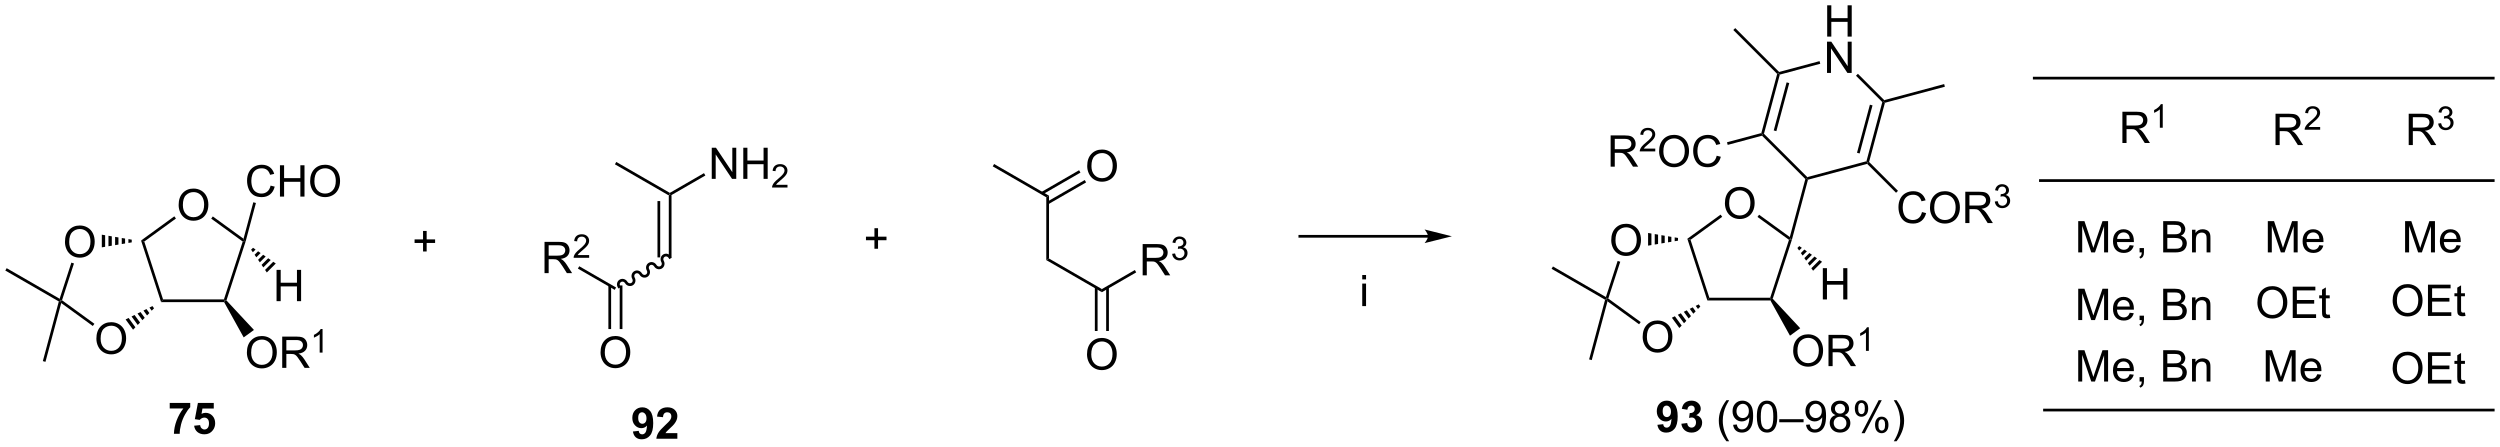 <?xml version="1.0" encoding="UTF-8"?>
<!DOCTYPE svg PUBLIC '-//W3C//DTD SVG 1.0//EN'
          'http://www.w3.org/TR/2001/REC-SVG-20010904/DTD/svg10.dtd'>
<svg stroke-dasharray="none" shape-rendering="auto" xmlns="http://www.w3.org/2000/svg" font-family="'Dialog'" text-rendering="auto" width="1024" fill-opacity="1" color-interpolation="auto" color-rendering="auto" preserveAspectRatio="xMidYMid meet" font-size="12px" viewBox="0 0 1024 183" fill="black" xmlns:xlink="http://www.w3.org/1999/xlink" stroke="black" image-rendering="auto" stroke-miterlimit="10" stroke-linecap="square" stroke-linejoin="miter" font-style="normal" stroke-width="1" height="183" stroke-dashoffset="0" font-weight="normal" stroke-opacity="1"
><!--Generated by the Batik Graphics2D SVG Generator--><defs id="genericDefs"
  /><g
  ><defs id="defs1"
    ><clipPath clipPathUnits="userSpaceOnUse" id="clipPath1"
      ><path d="M0.646 1.596 L471.266 1.596 L471.266 85.665 L0.646 85.665 L0.646 1.596 Z"
      /></clipPath
      ><clipPath clipPathUnits="userSpaceOnUse" id="clipPath2"
      ><path d="M-0.687 -0.049 L-0.687 81.683 L456.847 81.683 L456.847 -0.049 Z"
      /></clipPath
    ></defs
    ><g transform="scale(2.176,2.176) translate(-0.646,-1.596) matrix(1.029,0,0,1.029,1.353,1.646)"
    ><path d="M122.154 47.038 L121.654 47.038 L121.654 35.683 L121.904 35.538 L122.154 35.683 ZM120.085 47.038 L120.085 36.733 L119.585 36.733 L119.585 47.038 Z" stroke="none" clip-path="url(#clipPath2)"
    /></g
    ><g transform="matrix(2.238,0,0,2.238,1.538,0.109)"
    ><path d="M121.904 35.25 L121.904 35.538 L121.654 35.683 L111.855 30.025 L112.105 29.592 Z" stroke="none" clip-path="url(#clipPath2)"
    /></g
    ><g transform="matrix(2.238,0,0,2.238,1.538,0.109)"
    ><path d="M129.578 32.683 L129.578 26.992 L130.351 26.992 L133.341 31.459 L133.341 26.992 L134.063 26.992 L134.063 32.683 L133.289 32.683 L130.3 28.211 L130.3 32.683 L129.578 32.683 ZM135.35 32.683 L135.35 26.992 L136.103 26.992 L136.103 29.329 L139.061 29.329 L139.061 26.992 L139.814 26.992 L139.814 32.683 L139.061 32.683 L139.061 30 L136.103 30 L136.103 32.683 L135.35 32.683 Z" stroke="none" clip-path="url(#clipPath2)"
    /></g
    ><g transform="matrix(2.238,0,0,2.238,1.538,0.109)"
    ><path d="M143.439 33.769 L143.439 34.273 L140.617 34.273 Q140.611 34.083 140.679 33.908 Q140.786 33.621 141.023 33.342 Q141.262 33.062 141.71 32.695 Q142.405 32.125 142.649 31.791 Q142.894 31.457 142.894 31.16 Q142.894 30.849 142.671 30.636 Q142.449 30.421 142.09 30.421 Q141.712 30.421 141.485 30.648 Q141.258 30.875 141.256 31.276 L140.716 31.222 Q140.772 30.619 141.133 30.304 Q141.494 29.988 142.102 29.988 Q142.717 29.988 143.074 30.329 Q143.433 30.669 143.433 31.172 Q143.433 31.428 143.329 31.676 Q143.224 31.923 142.979 32.197 Q142.737 32.47 142.172 32.948 Q141.7 33.344 141.566 33.485 Q141.432 33.627 141.345 33.769 L143.439 33.769 Z" stroke="none" clip-path="url(#clipPath2)"
    /></g
    ><g transform="matrix(2.238,0,0,2.238,1.538,0.109)"
    ><path d="M122.154 35.683 L121.904 35.538 L121.904 35.25 L128.157 31.64 L128.407 32.073 Z" stroke="none" clip-path="url(#clipPath2)"
    /></g
    ><g transform="matrix(2.238,0,0,2.238,1.538,0.109)"
    ><path d="M190.804 36.057 L191.304 35.769 L191.304 47.269 L190.804 47.557 Z" stroke="none" clip-path="url(#clipPath2)"
    /></g
    ><g transform="matrix(2.238,0,0,2.238,1.538,0.109)"
    ><path d="M191.304 35.769 L190.804 36.057 L181.004 30.399 L181.254 29.966 Z" stroke="none" clip-path="url(#clipPath2)"
    /></g
    ><g transform="matrix(2.238,0,0,2.238,1.538,0.109)"
    ><path d="M190.804 47.557 L191.304 47.269 L200.978 52.854 L200.978 53.432 Z" stroke="none" clip-path="url(#clipPath2)"
    /></g
    ><g transform="matrix(2.238,0,0,2.238,1.538,0.109)"
    ><path d="M159.352 45.478 L159.352 43.918 L157.802 43.918 L157.802 43.266 L159.352 43.266 L159.352 41.718 L160.012 41.718 L160.012 43.266 L161.559 43.266 L161.559 43.918 L160.012 43.918 L160.012 45.478 L159.352 45.478 Z" stroke="none" clip-path="url(#clipPath2)"
    /></g
    ><g transform="matrix(2.238,0,0,2.238,1.538,0.109)"
    ><path d="M76.739 45.978 L76.739 44.418 L75.189 44.418 L75.189 43.766 L76.739 43.766 L76.739 42.218 L77.399 42.218 L77.399 43.766 L78.946 43.766 L78.946 44.418 L77.399 44.418 L77.399 45.978 L76.739 45.978 Z" stroke="none" clip-path="url(#clipPath2)"
    /></g
    ><g transform="matrix(2.238,0,0,2.238,1.538,0.109)"
    ><path d="M260.66 42.947 L237.21 42.947 L236.96 42.947 L236.96 43.447 L237.21 43.447 L260.66 43.447 L260.91 43.447 L260.91 42.947 L260.66 42.947 ZM265.035 43.197 L260.035 41.947 C260.035 41.947 260.66 42.65 260.66 43.197 C260.66 43.744 260.035 44.447 260.035 44.447 Z" stroke="none" clip-path="url(#clipPath2)"
    /></g
    ><g transform="matrix(2.238,0,0,2.238,1.538,0.109)"
    ><path d="M248.631 51.087 L248.631 50.284 L249.329 50.284 L249.329 51.087 L248.631 51.087 ZM248.631 55.975 L248.631 51.852 L249.329 51.852 L249.329 55.975 L248.631 55.975 Z" stroke="none" clip-path="url(#clipPath2)"
    /></g
    ><g transform="matrix(2.238,0,0,2.238,1.538,0.109)"
    ><path d="M30.376 74.71 L30.376 73.691 L34.129 73.691 L34.129 74.488 Q33.665 74.944 33.183 75.801 Q32.704 76.655 32.452 77.618 Q32.199 78.582 32.204 79.34 L31.144 79.34 Q31.173 78.152 31.634 76.918 Q32.097 75.683 32.871 74.71 L30.376 74.71 ZM34.841 77.866 L35.935 77.754 Q35.982 78.124 36.211 78.342 Q36.443 78.558 36.742 78.558 Q37.086 78.558 37.323 78.28 Q37.562 77.999 37.562 77.436 Q37.562 76.91 37.325 76.647 Q37.091 76.381 36.711 76.381 Q36.239 76.381 35.864 76.801 L34.974 76.67 L35.536 73.691 L38.437 73.691 L38.437 74.717 L36.367 74.717 L36.195 75.691 Q36.562 75.506 36.945 75.506 Q37.677 75.506 38.185 76.038 Q38.693 76.569 38.693 77.418 Q38.693 78.124 38.281 78.678 Q37.724 79.439 36.732 79.439 Q35.937 79.439 35.437 79.012 Q34.937 78.585 34.841 77.866 Z" stroke="none" clip-path="url(#clipPath2)"
    /></g
    ><g transform="matrix(2.238,0,0,2.238,1.538,0.109)"
    ><path d="M32.007 37.482 Q32.007 36.063 32.768 35.264 Q33.529 34.462 34.732 34.462 Q35.519 34.462 36.15 34.839 Q36.784 35.215 37.115 35.888 Q37.449 36.56 37.449 37.414 Q37.449 38.281 37.1 38.965 Q36.75 39.648 36.109 40 Q35.469 40.352 34.727 40.352 Q33.924 40.352 33.29 39.964 Q32.659 39.573 32.333 38.902 Q32.007 38.23 32.007 37.482 ZM32.783 37.492 Q32.783 38.522 33.334 39.115 Q33.888 39.705 34.724 39.705 Q35.573 39.705 36.121 39.107 Q36.673 38.509 36.673 37.412 Q36.673 36.716 36.437 36.198 Q36.202 35.681 35.749 35.396 Q35.299 35.109 34.734 35.109 Q33.935 35.109 33.358 35.66 Q32.783 36.208 32.783 37.492 Z" stroke="none" clip-path="url(#clipPath2)"
    /></g
    ><g transform="matrix(2.238,0,0,2.238,1.538,0.109)"
    ><path d="M28.795 55.25 L29.158 54.75 L40.295 54.75 L40.477 55 L40.332 55.25 Z" stroke="none" clip-path="url(#clipPath2)"
    /></g
    ><g transform="matrix(2.238,0,0,2.238,1.538,0.109)"
    ><path d="M40.759 54.939 L40.477 55 L40.295 54.75 L43.736 44.158 L44.03 44.063 L44.27 44.134 Z" stroke="none" clip-path="url(#clipPath2)"
    /></g
    ><g transform="matrix(2.238,0,0,2.238,1.538,0.109)"
    ><path d="M43.883 43.647 L44.03 44.063 L43.736 44.158 L37.969 39.968 L38.263 39.564 Z" stroke="none" clip-path="url(#clipPath2)"
    /></g
    ><g transform="matrix(2.238,0,0,2.238,1.538,0.109)"
    ><path d="M31.218 39.543 L31.512 39.948 L25.717 44.158 L25.129 43.967 Z" stroke="none" clip-path="url(#clipPath2)"
    /></g
    ><g transform="matrix(2.238,0,0,2.238,1.538,0.109)"
    ><path d="M25.129 43.967 L25.717 44.158 L29.158 54.75 L28.795 55.25 Z" stroke="none" clip-path="url(#clipPath2)"
    /></g
    ><g transform="matrix(2.238,0,0,2.238,1.538,0.109)"
    ><path d="M48.835 33.922 L49.593 34.112 Q49.356 35.047 48.736 35.539 Q48.116 36.029 47.223 36.029 Q46.296 36.029 45.715 35.651 Q45.137 35.273 44.832 34.56 Q44.53 33.844 44.53 33.023 Q44.53 32.128 44.871 31.464 Q45.215 30.797 45.845 30.451 Q46.476 30.104 47.233 30.104 Q48.093 30.104 48.679 30.542 Q49.265 30.979 49.496 31.773 L48.749 31.948 Q48.551 31.323 48.171 31.039 Q47.793 30.753 47.218 30.753 Q46.559 30.753 46.114 31.07 Q45.671 31.385 45.491 31.919 Q45.312 32.453 45.312 33.018 Q45.312 33.75 45.525 34.294 Q45.739 34.839 46.187 35.109 Q46.637 35.378 47.16 35.378 Q47.796 35.378 48.236 35.01 Q48.679 34.643 48.835 33.922 ZM50.55 35.93 L50.55 30.203 L51.308 30.203 L51.308 32.555 L54.284 32.555 L54.284 30.203 L55.042 30.203 L55.042 35.93 L54.284 35.93 L54.284 33.229 L51.308 33.229 L51.308 35.93 L50.55 35.93 ZM56.075 33.141 Q56.075 31.714 56.84 30.909 Q57.606 30.102 58.817 30.102 Q59.608 30.102 60.244 30.482 Q60.882 30.859 61.215 31.537 Q61.551 32.214 61.551 33.073 Q61.551 33.945 61.2 34.633 Q60.848 35.32 60.202 35.675 Q59.559 36.029 58.812 36.029 Q58.004 36.029 57.366 35.638 Q56.731 35.245 56.403 34.57 Q56.075 33.893 56.075 33.141 ZM56.856 33.151 Q56.856 34.188 57.41 34.784 Q57.968 35.378 58.809 35.378 Q59.663 35.378 60.215 34.776 Q60.77 34.175 60.77 33.07 Q60.77 32.37 60.533 31.849 Q60.296 31.328 59.84 31.042 Q59.387 30.753 58.819 30.753 Q58.015 30.753 57.434 31.307 Q56.856 31.859 56.856 33.151 Z" stroke="none" clip-path="url(#clipPath2)"
    /></g
    ><g transform="matrix(2.238,0,0,2.238,1.538,0.109)"
    ><path d="M44.27 44.134 L44.03 44.063 L43.883 43.647 L45.672 36.972 L46.154 37.101 Z" stroke="none" clip-path="url(#clipPath2)"
    /></g
    ><g transform="matrix(2.238,0,0,2.238,1.538,0.109)"
    ><path d="M44.499 64.49 Q44.499 63.063 45.265 62.258 Q46.031 61.451 47.241 61.451 Q48.033 61.451 48.669 61.831 Q49.306 62.208 49.64 62.886 Q49.976 63.563 49.976 64.422 Q49.976 65.294 49.624 65.982 Q49.273 66.669 48.627 67.023 Q47.984 67.378 47.236 67.378 Q46.429 67.378 45.791 66.987 Q45.156 66.594 44.827 65.919 Q44.499 65.242 44.499 64.49 ZM45.281 64.5 Q45.281 65.537 45.835 66.133 Q46.392 66.727 47.234 66.727 Q48.088 66.727 48.64 66.125 Q49.194 65.523 49.194 64.419 Q49.194 63.719 48.958 63.198 Q48.721 62.677 48.265 62.391 Q47.812 62.102 47.244 62.102 Q46.439 62.102 45.859 62.656 Q45.281 63.208 45.281 64.5 ZM50.964 67.279 L50.964 61.552 L53.503 61.552 Q54.269 61.552 54.667 61.706 Q55.066 61.859 55.303 62.25 Q55.542 62.641 55.542 63.115 Q55.542 63.724 55.146 64.143 Q54.753 64.56 53.928 64.672 Q54.23 64.818 54.386 64.958 Q54.717 65.263 55.014 65.719 L56.011 67.279 L55.058 67.279 L54.3 66.086 Q53.967 65.57 53.751 65.297 Q53.537 65.023 53.368 64.914 Q53.198 64.805 53.021 64.763 Q52.894 64.734 52.599 64.734 L51.722 64.734 L51.722 67.279 L50.964 67.279 ZM51.722 64.078 L53.349 64.078 Q53.87 64.078 54.162 63.971 Q54.456 63.865 54.607 63.628 Q54.761 63.391 54.761 63.115 Q54.761 62.708 54.464 62.448 Q54.17 62.185 53.534 62.185 L51.722 62.185 L51.722 64.078 Z" stroke="none" clip-path="url(#clipPath2)"
    /></g
    ><g transform="matrix(2.238,0,0,2.238,1.538,0.109)"
    ><path d="M58.347 64.479 L57.82 64.479 L57.82 61.117 Q57.629 61.299 57.32 61.481 Q57.012 61.662 56.766 61.754 L56.766 61.244 Q57.207 61.035 57.537 60.74 Q57.869 60.444 58.008 60.166 L58.347 60.166 L58.347 64.479 Z" stroke="none" clip-path="url(#clipPath2)"
    /></g
    ><g transform="matrix(2.238,0,0,2.238,1.538,0.109)"
    ><path d="M40.332 55.25 L40.477 55 L40.759 54.939 L45.79 60.339 L43.913 61.703 Z" stroke="none" clip-path="url(#clipPath2)"
    /></g
    ><g transform="matrix(2.238,0,0,2.238,1.538,0.109)"
    ><path d="M11.203 44.241 Q11.203 42.823 11.964 42.023 Q12.725 41.221 13.928 41.221 Q14.715 41.221 15.346 41.599 Q15.98 41.974 16.312 42.647 Q16.645 43.32 16.645 44.174 Q16.645 45.041 16.296 45.724 Q15.947 46.407 15.305 46.759 Q14.666 47.111 13.923 47.111 Q13.121 47.111 12.487 46.723 Q11.855 46.332 11.529 45.662 Q11.203 44.989 11.203 44.241 ZM11.979 44.252 Q11.979 45.282 12.531 45.874 Q13.085 46.464 13.92 46.464 Q14.769 46.464 15.318 45.866 Q15.869 45.269 15.869 44.171 Q15.869 43.475 15.634 42.958 Q15.398 42.44 14.945 42.155 Q14.495 41.868 13.931 41.868 Q13.131 41.868 12.554 42.419 Q11.979 42.968 11.979 44.252 Z" stroke="none" clip-path="url(#clipPath2)"
    /></g
    ><g transform="matrix(2.238,0,0,2.238,1.538,0.109)"
    ><path d="M16.953 61.938 Q16.953 60.52 17.714 59.72 Q18.475 58.918 19.678 58.918 Q20.465 58.918 21.096 59.296 Q21.73 59.671 22.062 60.344 Q22.395 61.017 22.395 61.871 Q22.395 62.737 22.046 63.421 Q21.697 64.104 21.055 64.456 Q20.416 64.808 19.673 64.808 Q18.871 64.808 18.237 64.42 Q17.605 64.029 17.279 63.359 Q16.953 62.686 16.953 61.938 ZM17.73 61.948 Q17.73 62.978 18.281 63.571 Q18.834 64.161 19.67 64.161 Q20.519 64.161 21.068 63.563 Q21.619 62.965 21.619 61.868 Q21.619 61.172 21.384 60.654 Q21.148 60.137 20.695 59.852 Q20.245 59.565 19.681 59.565 Q18.881 59.565 18.304 60.116 Q17.73 60.665 17.73 61.948 Z" stroke="none" clip-path="url(#clipPath2)"
    /></g
    ><g transform="matrix(2.238,0,0,2.238,1.538,0.109)"
    ><path d="M23.423 44.313 L22.815 44.414 L22.815 43.712 L23.423 43.813 ZM22.206 44.515 L21.598 44.616 L21.598 43.51 L22.206 43.611 ZM20.989 44.717 L20.381 44.818 L20.381 43.307 L20.989 43.408 ZM19.773 44.919 L19.164 45.021 L19.164 43.105 L19.773 43.206 ZM18.556 45.122 L17.947 45.223 L17.947 42.903 L18.556 43.004 Z" stroke="none" clip-path="url(#clipPath2)"
    /></g
    ><g transform="matrix(2.238,0,0,2.238,1.538,0.109)"
    ><path d="M12.375 48.017 L12.851 48.171 L10.663 54.904 L10.369 55 L10.227 54.629 Z" stroke="none" clip-path="url(#clipPath2)"
    /></g
    ><g transform="matrix(2.238,0,0,2.238,1.538,0.109)"
    ><path d="M10.517 55.416 L10.369 55 L10.663 54.904 L16.59 59.211 L16.296 59.615 Z" stroke="none" clip-path="url(#clipPath2)"
    /></g
    ><g transform="matrix(2.238,0,0,2.238,1.538,0.109)"
    ><path d="M22.303 58.415 L22.848 58.144 L24.093 59.857 L23.666 60.292 ZM23.393 57.873 L23.939 57.601 L24.946 58.987 L24.519 59.422 ZM24.484 57.33 L25.03 57.059 L25.799 58.117 L25.373 58.552 ZM25.575 56.787 L26.121 56.516 L26.652 57.248 L26.226 57.683 ZM26.666 56.245 L27.212 55.973 L27.506 56.378 L27.079 56.813 Z" stroke="none" clip-path="url(#clipPath2)"
    /></g
    ><g transform="matrix(2.238,0,0,2.238,1.538,0.109)"
    ><path d="M10.078 55.121 L10.369 55 L10.517 55.416 L7.634 66.173 L7.151 66.043 Z" stroke="none" clip-path="url(#clipPath2)"
    /></g
    ><g transform="matrix(2.238,0,0,2.238,1.538,0.109)"
    ><path d="M10.227 54.629 L10.369 55 L10.078 55.121 L0.285 49.467 L0.535 49.033 Z" stroke="none" clip-path="url(#clipPath2)"
    /></g
    ><g transform="matrix(2.238,0,0,2.238,1.538,0.109)"
    ><path d="M302.65 77.701 L303.712 77.584 Q303.751 77.909 303.915 78.065 Q304.079 78.222 304.348 78.222 Q304.689 78.222 304.926 77.909 Q305.165 77.597 305.23 76.612 Q304.816 77.091 304.197 77.091 Q303.519 77.091 303.03 76.571 Q302.54 76.05 302.54 75.214 Q302.54 74.341 303.056 73.81 Q303.574 73.276 304.376 73.276 Q305.246 73.276 305.803 73.951 Q306.363 74.623 306.363 76.167 Q306.363 77.737 305.78 78.433 Q305.199 79.128 304.267 79.128 Q303.595 79.128 303.181 78.771 Q302.767 78.412 302.65 77.701 ZM305.134 75.302 Q305.134 74.771 304.889 74.479 Q304.644 74.185 304.324 74.185 Q304.019 74.185 303.819 74.427 Q303.618 74.667 303.618 75.214 Q303.618 75.769 303.837 76.029 Q304.056 76.287 304.384 76.287 Q304.699 76.287 304.915 76.037 Q305.134 75.787 305.134 75.302 ZM307.036 77.505 L308.099 77.378 Q308.148 77.784 308.37 78 Q308.594 78.214 308.911 78.214 Q309.25 78.214 309.482 77.956 Q309.716 77.698 309.716 77.261 Q309.716 76.847 309.492 76.604 Q309.271 76.362 308.95 76.362 Q308.739 76.362 308.445 76.443 L308.568 75.55 Q309.013 75.56 309.247 75.357 Q309.482 75.151 309.482 74.81 Q309.482 74.521 309.31 74.349 Q309.138 74.177 308.851 74.177 Q308.57 74.177 308.37 74.373 Q308.172 74.568 308.13 74.943 L307.117 74.771 Q307.224 74.253 307.435 73.943 Q307.648 73.63 308.029 73.453 Q308.411 73.276 308.883 73.276 Q309.693 73.276 310.18 73.792 Q310.583 74.214 310.583 74.745 Q310.583 75.498 309.758 75.948 Q310.25 76.052 310.544 76.419 Q310.841 76.787 310.841 77.308 Q310.841 78.06 310.289 78.594 Q309.739 79.125 308.919 79.125 Q308.14 79.125 307.627 78.677 Q307.117 78.229 307.036 77.505 Z" stroke="none" clip-path="url(#clipPath2)"
    /></g
    ><g transform="matrix(2.238,0,0,2.238,1.538,0.109)"
    ><path d="M315.279 80.711 Q314.695 79.977 314.291 78.992 Q313.89 78.005 313.89 76.951 Q313.89 76.021 314.193 75.169 Q314.544 74.183 315.279 73.201 L315.781 73.201 Q315.31 74.013 315.156 74.362 Q314.919 74.901 314.781 75.487 Q314.614 76.216 314.614 76.956 Q314.614 78.834 315.781 80.711 L315.279 80.711 ZM316.508 77.701 L317.185 77.638 Q317.271 78.115 317.513 78.331 Q317.755 78.544 318.133 78.544 Q318.458 78.544 318.7 78.396 Q318.945 78.248 319.101 78 Q319.258 77.753 319.362 77.331 Q319.469 76.909 319.469 76.472 Q319.469 76.425 319.466 76.331 Q319.255 76.667 318.888 76.875 Q318.523 77.084 318.099 77.084 Q317.388 77.084 316.896 76.568 Q316.404 76.052 316.404 75.209 Q316.404 74.339 316.916 73.808 Q317.43 73.276 318.203 73.276 Q318.763 73.276 319.224 73.578 Q319.687 73.878 319.927 74.435 Q320.169 74.99 320.169 76.044 Q320.169 77.144 319.93 77.794 Q319.693 78.443 319.221 78.784 Q318.75 79.125 318.117 79.125 Q317.445 79.125 317.018 78.753 Q316.594 78.378 316.508 77.701 ZM319.388 75.175 Q319.388 74.568 319.065 74.214 Q318.742 73.857 318.289 73.857 Q317.82 73.857 317.471 74.24 Q317.125 74.623 317.125 75.232 Q317.125 75.779 317.456 76.123 Q317.786 76.464 318.271 76.464 Q318.758 76.464 319.073 76.123 Q319.388 75.779 319.388 75.175 ZM320.853 76.201 Q320.853 75.185 321.061 74.568 Q321.269 73.948 321.681 73.612 Q322.095 73.276 322.72 73.276 Q323.181 73.276 323.527 73.461 Q323.876 73.646 324.103 73.998 Q324.329 74.347 324.457 74.849 Q324.587 75.349 324.587 76.201 Q324.587 77.209 324.379 77.828 Q324.173 78.448 323.759 78.787 Q323.348 79.125 322.72 79.125 Q321.892 79.125 321.418 78.529 Q320.853 77.815 320.853 76.201 ZM321.574 76.201 Q321.574 77.612 321.905 78.078 Q322.236 78.544 322.72 78.544 Q323.204 78.544 323.532 78.076 Q323.863 77.607 323.863 76.201 Q323.863 74.787 323.532 74.323 Q323.204 73.857 322.712 73.857 Q322.228 73.857 321.939 74.269 Q321.574 74.792 321.574 76.201 ZM324.953 77.237 L324.953 76.669 L329.404 76.669 L329.404 77.237 L324.953 77.237 ZM329.855 77.701 L330.532 77.638 Q330.618 78.115 330.861 78.331 Q331.103 78.544 331.48 78.544 Q331.806 78.544 332.048 78.396 Q332.293 78.248 332.449 78 Q332.605 77.753 332.709 77.331 Q332.816 76.909 332.816 76.472 Q332.816 76.425 332.814 76.331 Q332.603 76.667 332.236 76.875 Q331.871 77.084 331.447 77.084 Q330.736 77.084 330.243 76.568 Q329.751 76.052 329.751 75.209 Q329.751 74.339 330.264 73.808 Q330.777 73.276 331.551 73.276 Q332.111 73.276 332.572 73.578 Q333.035 73.878 333.275 74.435 Q333.517 74.99 333.517 76.044 Q333.517 77.144 333.277 77.794 Q333.04 78.443 332.569 78.784 Q332.098 79.125 331.465 79.125 Q330.793 79.125 330.366 78.753 Q329.941 78.378 329.855 77.701 ZM332.736 75.175 Q332.736 74.568 332.413 74.214 Q332.09 73.857 331.637 73.857 Q331.168 73.857 330.819 74.24 Q330.473 74.623 330.473 75.232 Q330.473 75.779 330.803 76.123 Q331.134 76.464 331.618 76.464 Q332.105 76.464 332.42 76.123 Q332.736 75.779 332.736 75.175 ZM335.281 75.919 Q334.844 75.761 334.633 75.464 Q334.422 75.167 334.422 74.753 Q334.422 74.128 334.87 73.703 Q335.32 73.276 336.068 73.276 Q336.818 73.276 337.273 73.711 Q337.732 74.146 337.732 74.771 Q337.732 75.169 337.521 75.466 Q337.312 75.761 336.888 75.919 Q337.414 76.091 337.69 76.474 Q337.966 76.857 337.966 77.388 Q337.966 78.123 337.445 78.625 Q336.927 79.125 336.078 79.125 Q335.232 79.125 334.711 78.623 Q334.193 78.12 334.193 77.37 Q334.193 76.81 334.474 76.435 Q334.758 76.058 335.281 75.919 ZM335.14 74.729 Q335.14 75.136 335.401 75.394 Q335.664 75.651 336.083 75.651 Q336.489 75.651 336.747 75.396 Q337.008 75.138 337.008 74.769 Q337.008 74.38 336.739 74.117 Q336.474 73.854 336.075 73.854 Q335.672 73.854 335.406 74.112 Q335.14 74.37 335.14 74.729 ZM334.914 77.373 Q334.914 77.675 335.057 77.956 Q335.2 78.237 335.482 78.391 Q335.763 78.544 336.086 78.544 Q336.591 78.544 336.919 78.222 Q337.247 77.896 337.247 77.396 Q337.247 76.888 336.909 76.558 Q336.57 76.224 336.062 76.224 Q335.568 76.224 335.239 76.552 Q334.914 76.88 334.914 77.373 ZM338.782 74.675 Q338.782 74.06 339.09 73.63 Q339.4 73.201 339.986 73.201 Q340.525 73.201 340.876 73.586 Q341.23 73.972 341.23 74.716 Q341.23 75.443 340.873 75.836 Q340.517 76.229 339.993 76.229 Q339.473 76.229 339.126 75.844 Q338.782 75.456 338.782 74.675 ZM340.004 73.685 Q339.743 73.685 339.569 73.912 Q339.394 74.138 339.394 74.745 Q339.394 75.294 339.569 75.521 Q339.746 75.745 340.004 75.745 Q340.269 75.745 340.444 75.519 Q340.618 75.292 340.618 74.69 Q340.618 74.136 340.441 73.912 Q340.267 73.685 340.004 73.685 ZM340.009 79.237 L343.142 73.201 L343.712 73.201 L340.59 79.237 L340.009 79.237 ZM342.486 77.683 Q342.486 77.065 342.793 76.638 Q343.103 76.209 343.691 76.209 Q344.23 76.209 344.584 76.594 Q344.939 76.979 344.939 77.724 Q344.939 78.451 344.579 78.844 Q344.223 79.237 343.697 79.237 Q343.176 79.237 342.829 78.849 Q342.486 78.459 342.486 77.683 ZM343.712 76.693 Q343.447 76.693 343.272 76.919 Q343.098 77.146 343.098 77.753 Q343.098 78.3 343.272 78.526 Q343.449 78.753 343.707 78.753 Q343.978 78.753 344.15 78.526 Q344.324 78.3 344.324 77.698 Q344.324 77.144 344.147 76.919 Q343.973 76.693 343.712 76.693 ZM346.419 80.711 L345.914 80.711 Q347.083 78.834 347.083 76.956 Q347.083 76.222 346.914 75.498 Q346.781 74.912 346.544 74.373 Q346.39 74.021 345.914 73.201 L346.419 73.201 Q347.154 74.183 347.505 75.169 Q347.805 76.021 347.805 76.951 Q347.805 78.005 347.401 78.992 Q346.997 79.977 346.419 80.711 Z" stroke="none" clip-path="url(#clipPath2)"
    /></g
    ><g transform="matrix(2.238,0,0,2.238,1.538,0.109)"
    ><path d="M315.007 37.168 Q315.007 35.75 315.768 34.95 Q316.529 34.148 317.732 34.148 Q318.519 34.148 319.15 34.526 Q319.784 34.901 320.115 35.574 Q320.449 36.247 320.449 37.101 Q320.449 37.968 320.1 38.651 Q319.75 39.334 319.109 39.686 Q318.469 40.038 317.727 40.038 Q316.924 40.038 316.29 39.65 Q315.659 39.259 315.333 38.589 Q315.007 37.916 315.007 37.168 ZM315.783 37.179 Q315.783 38.209 316.334 38.801 Q316.888 39.391 317.724 39.391 Q318.573 39.391 319.122 38.794 Q319.673 38.196 319.673 37.098 Q319.673 36.402 319.437 35.885 Q319.202 35.367 318.749 35.082 Q318.299 34.795 317.734 34.795 Q316.935 34.795 316.358 35.346 Q315.783 35.895 315.783 37.179 Z" stroke="none" clip-path="url(#clipPath2)"
    /></g
    ><g transform="matrix(2.238,0,0,2.238,1.538,0.109)"
    ><path d="M311.795 54.937 L312.158 54.437 L323.295 54.437 L323.477 54.687 L323.332 54.937 Z" stroke="none" clip-path="url(#clipPath2)"
    /></g
    ><g transform="matrix(2.238,0,0,2.238,1.538,0.109)"
    ><path d="M323.759 54.626 L323.477 54.687 L323.295 54.437 L326.736 43.845 L327.03 43.749 L327.27 43.82 Z" stroke="none" clip-path="url(#clipPath2)"
    /></g
    ><g transform="matrix(2.238,0,0,2.238,1.538,0.109)"
    ><path d="M326.883 43.333 L327.03 43.749 L326.736 43.845 L320.969 39.655 L321.263 39.25 Z" stroke="none" clip-path="url(#clipPath2)"
    /></g
    ><g transform="matrix(2.238,0,0,2.238,1.538,0.109)"
    ><path d="M314.218 39.23 L314.512 39.635 L308.717 43.845 L308.129 43.654 Z" stroke="none" clip-path="url(#clipPath2)"
    /></g
    ><g transform="matrix(2.238,0,0,2.238,1.538,0.109)"
    ><path d="M308.129 43.654 L308.717 43.845 L312.158 54.437 L311.795 54.937 Z" stroke="none" clip-path="url(#clipPath2)"
    /></g
    ><g transform="matrix(2.238,0,0,2.238,1.538,0.109)"
    ><path d="M327.27 43.82 L327.03 43.749 L326.883 43.333 L329.728 32.716 L330.007 32.641 L330.211 32.845 Z" stroke="none" clip-path="url(#clipPath2)"
    /></g
    ><g transform="matrix(2.238,0,0,2.238,1.538,0.109)"
    ><path d="M327.499 64.176 Q327.499 62.749 328.265 61.944 Q329.031 61.137 330.241 61.137 Q331.033 61.137 331.668 61.517 Q332.307 61.895 332.64 62.572 Q332.976 63.249 332.976 64.109 Q332.976 64.981 332.624 65.668 Q332.273 66.356 331.627 66.71 Q330.984 67.064 330.236 67.064 Q329.429 67.064 328.791 66.674 Q328.156 66.28 327.827 65.606 Q327.499 64.929 327.499 64.176 ZM328.281 64.187 Q328.281 65.223 328.835 65.82 Q329.392 66.413 330.234 66.413 Q331.088 66.413 331.64 65.812 Q332.195 65.21 332.195 64.106 Q332.195 63.405 331.958 62.885 Q331.721 62.364 331.265 62.077 Q330.812 61.788 330.244 61.788 Q329.439 61.788 328.859 62.343 Q328.281 62.895 328.281 64.187 ZM333.964 66.965 L333.964 61.239 L336.503 61.239 Q337.269 61.239 337.667 61.392 Q338.066 61.546 338.303 61.937 Q338.542 62.327 338.542 62.801 Q338.542 63.411 338.146 63.83 Q337.753 64.247 336.928 64.359 Q337.23 64.504 337.386 64.645 Q337.717 64.95 338.014 65.405 L339.011 66.965 L338.058 66.965 L337.3 65.773 Q336.967 65.257 336.75 64.984 Q336.537 64.71 336.368 64.601 Q336.199 64.491 336.021 64.45 Q335.894 64.421 335.599 64.421 L334.722 64.421 L334.722 66.965 L333.964 66.965 ZM334.722 63.765 L336.349 63.765 Q336.87 63.765 337.162 63.658 Q337.456 63.551 337.607 63.314 Q337.761 63.077 337.761 62.801 Q337.761 62.395 337.464 62.135 Q337.17 61.872 336.534 61.872 L334.722 61.872 L334.722 63.765 Z" stroke="none" clip-path="url(#clipPath2)"
    /></g
    ><g transform="matrix(2.238,0,0,2.238,1.538,0.109)"
    ><path d="M341.348 64.165 L340.82 64.165 L340.82 60.804 Q340.629 60.986 340.32 61.167 Q340.012 61.349 339.765 61.441 L339.765 60.931 Q340.207 60.722 340.537 60.427 Q340.869 60.13 341.008 59.853 L341.348 59.853 L341.348 64.165 Z" stroke="none" clip-path="url(#clipPath2)"
    /></g
    ><g transform="matrix(2.238,0,0,2.238,1.538,0.109)"
    ><path d="M323.332 54.937 L323.477 54.687 L323.759 54.626 L328.79 60.026 L326.913 61.389 Z" stroke="none" clip-path="url(#clipPath2)"
    /></g
    ><g transform="matrix(2.238,0,0,2.238,1.538,0.109)"
    ><path d="M294.203 43.928 Q294.203 42.51 294.964 41.71 Q295.725 40.908 296.928 40.908 Q297.715 40.908 298.346 41.285 Q298.98 41.661 299.312 42.334 Q299.645 43.007 299.645 43.861 Q299.645 44.727 299.296 45.411 Q298.947 46.094 298.305 46.446 Q297.666 46.798 296.923 46.798 Q296.121 46.798 295.487 46.41 Q294.855 46.019 294.529 45.349 Q294.203 44.676 294.203 43.928 ZM294.979 43.938 Q294.979 44.968 295.531 45.561 Q296.084 46.151 296.92 46.151 Q297.769 46.151 298.318 45.553 Q298.869 44.955 298.869 43.858 Q298.869 43.162 298.634 42.644 Q298.398 42.127 297.945 41.842 Q297.495 41.555 296.931 41.555 Q296.131 41.555 295.554 42.106 Q294.979 42.654 294.979 43.938 Z" stroke="none" clip-path="url(#clipPath2)"
    /></g
    ><g transform="matrix(2.238,0,0,2.238,1.538,0.109)"
    ><path d="M299.953 61.624 Q299.953 60.206 300.714 59.407 Q301.475 58.604 302.678 58.604 Q303.465 58.604 304.096 58.982 Q304.73 59.358 305.062 60.03 Q305.395 60.703 305.395 61.557 Q305.395 62.424 305.046 63.107 Q304.697 63.791 304.055 64.142 Q303.416 64.494 302.673 64.494 Q301.871 64.494 301.237 64.106 Q300.605 63.715 300.279 63.045 Q299.953 62.372 299.953 61.624 ZM300.729 61.635 Q300.729 62.665 301.281 63.257 Q301.834 63.847 302.67 63.847 Q303.519 63.847 304.068 63.25 Q304.619 62.652 304.619 61.555 Q304.619 60.858 304.384 60.341 Q304.148 59.823 303.695 59.539 Q303.245 59.251 302.681 59.251 Q301.881 59.251 301.304 59.803 Q300.729 60.351 300.729 61.635 Z" stroke="none" clip-path="url(#clipPath2)"
    /></g
    ><g transform="matrix(2.238,0,0,2.238,1.538,0.109)"
    ><path d="M306.423 43.999 L305.815 44.1 L305.815 43.398 L306.423 43.499 ZM305.206 44.202 L304.598 44.303 L304.598 43.196 L305.206 43.297 ZM303.989 44.404 L303.381 44.505 L303.381 42.994 L303.989 43.095 ZM302.772 44.606 L302.164 44.707 L302.164 42.792 L302.772 42.893 ZM301.556 44.808 L300.947 44.909 L300.947 42.589 L301.556 42.691 Z" stroke="none" clip-path="url(#clipPath2)"
    /></g
    ><g transform="matrix(2.238,0,0,2.238,1.538,0.109)"
    ><path d="M295.375 47.703 L295.851 47.858 L293.663 54.591 L293.369 54.687 L293.227 54.316 Z" stroke="none" clip-path="url(#clipPath2)"
    /></g
    ><g transform="matrix(2.238,0,0,2.238,1.538,0.109)"
    ><path d="M293.517 55.103 L293.369 54.687 L293.663 54.591 L299.59 58.897 L299.296 59.302 Z" stroke="none" clip-path="url(#clipPath2)"
    /></g
    ><g transform="matrix(2.238,0,0,2.238,1.538,0.109)"
    ><path d="M305.303 58.102 L305.848 57.83 L307.093 59.544 L306.666 59.979 ZM306.394 57.559 L306.939 57.288 L307.946 58.674 L307.519 59.109 ZM307.484 57.017 L308.03 56.745 L308.799 57.804 L308.373 58.239 ZM308.575 56.474 L309.121 56.203 L309.652 56.934 L309.226 57.369 ZM309.666 55.931 L310.212 55.66 L310.506 56.064 L310.079 56.499 Z" stroke="none" clip-path="url(#clipPath2)"
    /></g
    ><g transform="matrix(2.238,0,0,2.238,1.538,0.109)"
    ><path d="M293.078 54.807 L293.369 54.687 L293.517 55.103 L290.634 65.859 L290.151 65.73 Z" stroke="none" clip-path="url(#clipPath2)"
    /></g
    ><g transform="matrix(2.238,0,0,2.238,1.538,0.109)"
    ><path d="M293.227 54.316 L293.369 54.687 L293.078 54.807 L283.285 49.153 L283.535 48.72 Z" stroke="none" clip-path="url(#clipPath2)"
    /></g
    ><g transform="matrix(2.238,0,0,2.238,1.538,0.109)"
    ><path d="M49.928 55.07 L49.928 49.343 L50.685 49.343 L50.685 51.695 L53.662 51.695 L53.662 49.343 L54.42 49.343 L54.42 55.07 L53.662 55.07 L53.662 52.369 L50.685 52.369 L50.685 55.07 L49.928 55.07 Z" stroke="none" clip-path="url(#clipPath2)"
    /></g
    ><g transform="matrix(2.238,0,0,2.238,1.538,0.109)"
    ><path d="M45.621 45.3 L46.084 45.62 L45.587 46.117 L45.268 45.654 ZM46.547 45.94 L47.009 46.259 L46.227 47.042 L45.907 46.579 ZM47.472 46.579 L47.935 46.899 L46.866 47.967 L46.547 47.505 ZM48.397 47.218 L48.86 47.538 L47.506 48.893 L47.186 48.43 ZM49.323 47.858 L49.785 48.178 L48.145 49.818 L47.825 49.355 Z" stroke="none" clip-path="url(#clipPath2)"
    /></g
    ><g transform="matrix(2.238,0,0,2.238,1.538,0.109)"
    ><path d="M332.928 54.756 L332.928 49.03 L333.685 49.03 L333.685 51.381 L336.662 51.381 L336.662 49.03 L337.42 49.03 L337.42 54.756 L336.662 54.756 L336.662 52.056 L333.685 52.056 L333.685 54.756 L332.928 54.756 Z" stroke="none" clip-path="url(#clipPath2)"
    /></g
    ><g transform="matrix(2.238,0,0,2.238,1.538,0.109)"
    ><path d="M328.621 44.987 L329.084 45.307 L328.587 45.803 L328.268 45.34 ZM329.547 45.626 L330.009 45.946 L329.227 46.728 L328.907 46.266 ZM330.472 46.266 L330.935 46.585 L329.866 47.654 L329.546 47.191 ZM331.397 46.905 L331.86 47.225 L330.506 48.579 L330.186 48.117 ZM332.323 47.544 L332.786 47.864 L331.145 49.505 L330.825 49.042 Z" stroke="none" clip-path="url(#clipPath2)"
    /></g
    ><g transform="matrix(2.238,0,0,2.238,1.538,0.109)"
    ><path d="M333.725 6.65 L333.725 0.923 L334.483 0.923 L334.483 3.275 L337.46 3.275 L337.46 0.923 L338.217 0.923 L338.217 6.65 L337.46 6.65 L337.46 3.95 L334.483 3.95 L334.483 6.65 L333.725 6.65 Z" stroke="none" clip-path="url(#clipPath2)"
    /></g
    ><g transform="matrix(2.238,0,0,2.238,1.538,0.109)"
    ><path d="M333.694 13.3 L333.694 7.573 L334.473 7.573 L337.48 12.068 L337.48 7.573 L338.207 7.573 L338.207 13.3 L337.428 13.3 L334.421 8.8 L334.421 13.3 L333.694 13.3 Z" stroke="none" clip-path="url(#clipPath2)"
    /></g
    ><g transform="matrix(2.238,0,0,2.238,1.538,0.109)"
    ><path d="M330.211 32.845 L330.007 32.641 L330.082 32.362 L340.911 29.461 L341.115 29.665 L341.04 29.944 Z" stroke="none" clip-path="url(#clipPath2)"
    /></g
    ><g transform="matrix(2.238,0,0,2.238,1.538,0.109)"
    ><path d="M341.394 29.59 L341.115 29.665 L340.911 29.461 L343.812 18.631 L344.091 18.557 L344.296 18.761 ZM339.666 28.039 L342.024 19.24 L341.541 19.111 L339.183 27.91 Z" stroke="none" clip-path="url(#clipPath2)"
    /></g
    ><g transform="matrix(2.238,0,0,2.238,1.538,0.109)"
    ><path d="M344.166 18.278 L344.091 18.557 L343.812 18.631 L338.995 13.814 L339.349 13.461 Z" stroke="none" clip-path="url(#clipPath2)"
    /></g
    ><g transform="matrix(2.238,0,0,2.238,1.538,0.109)"
    ><path d="M332.329 11.139 L332.459 11.622 L325.056 13.605 L324.851 13.401 L324.926 13.123 Z" stroke="none" clip-path="url(#clipPath2)"
    /></g
    ><g transform="matrix(2.238,0,0,2.238,1.538,0.109)"
    ><path d="M324.573 13.476 L324.851 13.401 L325.056 13.605 L322.154 24.435 L321.875 24.51 L321.671 24.305 ZM326.3 15.027 L323.942 23.826 L324.425 23.956 L326.783 15.156 Z" stroke="none" clip-path="url(#clipPath2)"
    /></g
    ><g transform="matrix(2.238,0,0,2.238,1.538,0.109)"
    ><path d="M321.8 24.788 L321.875 24.51 L322.154 24.435 L330.082 32.362 L330.007 32.641 L329.728 32.716 Z" stroke="none" clip-path="url(#clipPath2)"
    /></g
    ><g transform="matrix(2.238,0,0,2.238,1.538,0.109)"
    ><path d="M344.296 18.761 L344.091 18.557 L344.166 18.278 L355.135 15.339 L355.264 15.822 Z" stroke="none" clip-path="url(#clipPath2)"
    /></g
    ><g transform="matrix(2.238,0,0,2.238,1.538,0.109)"
    ><path d="M324.926 13.123 L324.851 13.401 L324.573 13.476 L316.543 5.447 L316.897 5.093 Z" stroke="none" clip-path="url(#clipPath2)"
    /></g
    ><g transform="matrix(2.238,0,0,2.238,1.538,0.109)"
    ><path d="M351.075 38.764 L351.833 38.954 Q351.596 39.889 350.976 40.381 Q350.356 40.871 349.463 40.871 Q348.536 40.871 347.955 40.493 Q347.377 40.115 347.072 39.402 Q346.77 38.686 346.77 37.865 Q346.77 36.969 347.111 36.306 Q347.455 35.639 348.085 35.292 Q348.715 34.946 349.473 34.946 Q350.333 34.946 350.918 35.384 Q351.504 35.821 351.736 36.615 L350.989 36.79 Q350.791 36.165 350.411 35.881 Q350.033 35.594 349.458 35.594 Q348.799 35.594 348.353 35.912 Q347.911 36.227 347.731 36.761 Q347.551 37.295 347.551 37.86 Q347.551 38.592 347.765 39.136 Q347.978 39.681 348.426 39.951 Q348.877 40.219 349.4 40.219 Q350.036 40.219 350.476 39.852 Q350.918 39.485 351.075 38.764 ZM352.537 37.983 Q352.537 36.556 353.303 35.751 Q354.068 34.944 355.279 34.944 Q356.071 34.944 356.706 35.324 Q357.344 35.701 357.678 36.378 Q358.014 37.056 358.014 37.915 Q358.014 38.787 357.662 39.475 Q357.31 40.162 356.665 40.516 Q356.021 40.871 355.274 40.871 Q354.467 40.871 353.829 40.48 Q353.193 40.087 352.865 39.412 Q352.537 38.735 352.537 37.983 ZM353.318 37.993 Q353.318 39.029 353.873 39.626 Q354.43 40.219 355.271 40.219 Q356.125 40.219 356.678 39.618 Q357.232 39.016 357.232 37.912 Q357.232 37.212 356.995 36.691 Q356.758 36.17 356.303 35.884 Q355.849 35.594 355.282 35.594 Q354.477 35.594 353.896 36.149 Q353.318 36.701 353.318 37.993 ZM359.002 40.772 L359.002 35.045 L361.541 35.045 Q362.307 35.045 362.705 35.199 Q363.103 35.352 363.34 35.743 Q363.58 36.134 363.58 36.608 Q363.58 37.217 363.184 37.636 Q362.791 38.053 361.965 38.165 Q362.267 38.311 362.424 38.451 Q362.754 38.756 363.051 39.212 L364.049 40.772 L363.096 40.772 L362.338 39.579 Q362.004 39.063 361.788 38.79 Q361.575 38.516 361.406 38.407 Q361.236 38.298 361.059 38.256 Q360.932 38.227 360.637 38.227 L359.76 38.227 L359.76 40.772 L359.002 40.772 ZM359.76 37.571 L361.387 37.571 Q361.908 37.571 362.2 37.464 Q362.494 37.358 362.645 37.121 Q362.799 36.884 362.799 36.608 Q362.799 36.201 362.502 35.941 Q362.208 35.678 361.572 35.678 L359.76 35.678 L359.76 37.571 Z" stroke="none" clip-path="url(#clipPath2)"
    /></g
    ><g transform="matrix(2.238,0,0,2.238,1.538,0.109)"
    ><path d="M364.401 36.837 L364.928 36.767 Q365.02 37.216 365.237 37.413 Q365.456 37.61 365.77 37.61 Q366.141 37.61 366.397 37.352 Q366.655 37.095 366.655 36.714 Q366.655 36.35 366.417 36.116 Q366.18 35.88 365.813 35.88 Q365.665 35.88 365.442 35.938 L365.5 35.475 Q365.553 35.481 365.584 35.481 Q365.922 35.481 366.192 35.306 Q366.462 35.13 366.462 34.763 Q366.462 34.474 366.264 34.284 Q366.069 34.093 365.758 34.093 Q365.45 34.093 365.245 34.286 Q365.04 34.479 364.981 34.866 L364.454 34.772 Q364.551 34.241 364.893 33.95 Q365.237 33.659 365.747 33.659 Q366.098 33.659 366.393 33.809 Q366.69 33.96 366.846 34.222 Q367.002 34.481 367.002 34.774 Q367.002 35.054 366.852 35.282 Q366.704 35.511 366.411 35.645 Q366.792 35.733 367.002 36.011 Q367.213 36.286 367.213 36.702 Q367.213 37.265 366.803 37.657 Q366.393 38.048 365.766 38.048 Q365.202 38.048 364.827 37.712 Q364.454 37.374 364.401 36.837 Z" stroke="none" clip-path="url(#clipPath2)"
    /></g
    ><g transform="matrix(2.238,0,0,2.238,1.538,0.109)"
    ><path d="M341.04 29.944 L341.115 29.665 L341.394 29.59 L346.683 34.88 L346.329 35.233 Z" stroke="none" clip-path="url(#clipPath2)"
    /></g
    ><g transform="matrix(2.238,0,0,2.238,1.538,0.109)"
    ><path d="M294.091 30.461 L294.091 24.734 L296.63 24.734 Q297.396 24.734 297.795 24.888 Q298.193 25.042 298.43 25.432 Q298.67 25.823 298.67 26.297 Q298.67 26.906 298.274 27.326 Q297.88 27.742 297.055 27.854 Q297.357 28 297.513 28.141 Q297.844 28.445 298.141 28.901 L299.138 30.461 L298.185 30.461 L297.427 29.268 Q297.094 28.753 296.878 28.479 Q296.664 28.206 296.495 28.096 Q296.326 27.987 296.149 27.945 Q296.021 27.917 295.727 27.917 L294.849 27.917 L294.849 30.461 L294.091 30.461 ZM294.849 27.261 L296.477 27.261 Q296.998 27.261 297.289 27.154 Q297.584 27.047 297.735 26.81 Q297.888 26.573 297.888 26.297 Q297.888 25.891 297.591 25.63 Q297.297 25.367 296.662 25.367 L294.849 25.367 L294.849 27.261 Z" stroke="none" clip-path="url(#clipPath2)"
    /></g
    ><g transform="matrix(2.238,0,0,2.238,1.538,0.109)"
    ><path d="M302.26 27.153 L302.26 27.661 L299.42 27.661 Q299.414 27.47 299.483 27.294 Q299.59 27.005 299.828 26.724 Q300.069 26.442 300.52 26.073 Q301.219 25.499 301.465 25.163 Q301.711 24.827 301.711 24.528 Q301.711 24.216 301.487 24.001 Q301.264 23.784 300.903 23.784 Q300.522 23.784 300.293 24.013 Q300.065 24.241 300.063 24.645 L299.52 24.591 Q299.577 23.983 299.94 23.667 Q300.303 23.349 300.914 23.349 Q301.534 23.349 301.893 23.692 Q302.254 24.034 302.254 24.54 Q302.254 24.798 302.149 25.048 Q302.043 25.296 301.797 25.571 Q301.553 25.846 300.985 26.327 Q300.51 26.726 300.375 26.868 Q300.24 27.011 300.153 27.153 L302.26 27.153 Z" stroke="none" clip-path="url(#clipPath2)"
    /></g
    ><g transform="matrix(2.238,0,0,2.238,1.538,0.109)"
    ><path d="M302.964 27.672 Q302.964 26.245 303.729 25.44 Q304.495 24.633 305.706 24.633 Q306.497 24.633 307.133 25.013 Q307.771 25.391 308.104 26.068 Q308.44 26.745 308.44 27.604 Q308.44 28.477 308.089 29.164 Q307.737 29.852 307.091 30.206 Q306.448 30.56 305.7 30.56 Q304.893 30.56 304.255 30.169 Q303.62 29.776 303.292 29.102 Q302.964 28.424 302.964 27.672 ZM303.745 27.682 Q303.745 28.719 304.3 29.315 Q304.857 29.909 305.698 29.909 Q306.552 29.909 307.104 29.307 Q307.659 28.706 307.659 27.602 Q307.659 26.901 307.422 26.38 Q307.185 25.859 306.729 25.573 Q306.276 25.284 305.708 25.284 Q304.904 25.284 304.323 25.839 Q303.745 26.391 303.745 27.682 ZM313.501 28.453 L314.259 28.643 Q314.022 29.578 313.402 30.07 Q312.783 30.56 311.889 30.56 Q310.962 30.56 310.382 30.182 Q309.803 29.805 309.499 29.091 Q309.197 28.375 309.197 27.555 Q309.197 26.659 309.538 25.995 Q309.882 25.328 310.512 24.982 Q311.142 24.636 311.9 24.636 Q312.759 24.636 313.345 25.073 Q313.931 25.511 314.163 26.305 L313.415 26.479 Q313.217 25.854 312.837 25.57 Q312.46 25.284 311.884 25.284 Q311.225 25.284 310.78 25.602 Q310.337 25.917 310.158 26.451 Q309.978 26.984 309.978 27.549 Q309.978 28.281 310.191 28.826 Q310.405 29.37 310.853 29.641 Q311.303 29.909 311.827 29.909 Q312.462 29.909 312.902 29.542 Q313.345 29.174 313.501 28.453 Z" stroke="none" clip-path="url(#clipPath2)"
    /></g
    ><g transform="matrix(2.238,0,0,2.238,1.538,0.109)"
    ><path d="M321.671 24.305 L321.875 24.51 L321.8 24.788 L315.517 26.472 L315.387 25.989 Z" stroke="none" clip-path="url(#clipPath2)"
    /></g
    ><g transform="matrix(2.238,0,0,2.238,1.538,0.109)"
    ><path d="M115.15 78.924 L116.212 78.807 Q116.251 79.133 116.415 79.289 Q116.579 79.445 116.847 79.445 Q117.189 79.445 117.426 79.133 Q117.665 78.82 117.73 77.836 Q117.316 78.315 116.697 78.315 Q116.019 78.315 115.53 77.794 Q115.04 77.273 115.04 76.438 Q115.04 75.565 115.556 75.034 Q116.074 74.5 116.876 74.5 Q117.746 74.5 118.303 75.174 Q118.863 75.846 118.863 77.391 Q118.863 78.961 118.28 79.656 Q117.699 80.352 116.767 80.352 Q116.095 80.352 115.681 79.995 Q115.267 79.635 115.15 78.924 ZM117.634 76.526 Q117.634 75.995 117.389 75.703 Q117.144 75.409 116.824 75.409 Q116.519 75.409 116.319 75.651 Q116.118 75.891 116.118 76.438 Q116.118 76.992 116.337 77.253 Q116.556 77.51 116.884 77.51 Q117.199 77.51 117.415 77.26 Q117.634 77.01 117.634 76.526 ZM123.281 79.229 L123.281 80.25 L119.435 80.25 Q119.497 79.672 119.81 79.154 Q120.122 78.635 121.044 77.781 Q121.786 77.088 121.953 76.844 Q122.18 76.503 122.18 76.172 Q122.18 75.805 121.982 75.607 Q121.786 75.409 121.437 75.409 Q121.094 75.409 120.891 75.617 Q120.687 75.823 120.656 76.305 L119.562 76.195 Q119.661 75.289 120.177 74.896 Q120.693 74.5 121.466 74.5 Q122.312 74.5 122.797 74.958 Q123.281 75.414 123.281 76.094 Q123.281 76.479 123.143 76.831 Q123.005 77.18 122.703 77.562 Q122.505 77.815 121.984 78.292 Q121.466 78.768 121.325 78.924 Q121.187 79.081 121.101 79.229 L123.281 79.229 Z" stroke="none" clip-path="url(#clipPath2)"
    /></g
    ><g transform="matrix(2.238,0,0,2.238,1.538,0.109)"
    ><path d="M122.121 46.913 C121.831 46.411 121.201 46.232 120.715 46.513 C120.228 46.794 120.068 47.429 120.358 47.931 C120.51 48.194 120.432 48.523 120.184 48.667 C119.937 48.81 119.613 48.712 119.461 48.449 C119.171 47.947 118.541 47.768 118.054 48.049 C117.567 48.33 117.407 48.965 117.697 49.467 C117.849 49.73 117.772 50.059 117.524 50.203 C117.276 50.346 116.952 50.248 116.8 49.985 C116.51 49.483 115.881 49.304 115.394 49.585 C114.907 49.866 114.747 50.501 115.037 51.003 C115.189 51.266 115.111 51.596 114.864 51.739 C114.616 51.882 114.292 51.784 114.14 51.521 C113.85 51.019 113.22 50.84 112.733 51.121 C112.246 51.402 112.087 52.037 112.376 52.539 L112.501 52.756 L112.934 52.506 L112.81 52.289 C112.658 52.026 112.735 51.697 112.983 51.554 C113.231 51.411 113.555 51.508 113.707 51.771 C113.997 52.273 114.626 52.453 115.113 52.172 C115.6 51.891 115.76 51.256 115.47 50.753 C115.318 50.49 115.396 50.161 115.643 50.018 C115.891 49.875 116.215 49.972 116.367 50.235 C116.657 50.737 117.287 50.917 117.774 50.636 C118.261 50.355 118.42 49.72 118.13 49.217 C117.978 48.954 118.056 48.625 118.304 48.482 C118.552 48.339 118.876 48.436 119.028 48.699 C119.317 49.202 119.947 49.381 120.434 49.1 C120.921 48.819 121.081 48.184 120.791 47.681 C120.639 47.418 120.717 47.089 120.964 46.946 C121.212 46.803 121.536 46.9 121.688 47.163 L121.813 47.38 L122.246 47.13 L122.121 46.913 Z" stroke="none" clip-path="url(#clipPath2)"
    /></g
    ><g transform="matrix(2.238,0,0,2.238,1.538,0.109)"
    ><path d="M98.972 49.938 L98.972 44.212 L101.511 44.212 Q102.276 44.212 102.675 44.365 Q103.073 44.519 103.31 44.91 Q103.55 45.3 103.55 45.774 Q103.55 46.384 103.154 46.803 Q102.761 47.22 101.935 47.331 Q102.237 47.477 102.394 47.618 Q102.724 47.923 103.021 48.378 L104.019 49.938 L103.065 49.938 L102.308 48.746 Q101.974 48.23 101.758 47.956 Q101.544 47.683 101.375 47.574 Q101.206 47.464 101.029 47.423 Q100.901 47.394 100.607 47.394 L99.729 47.394 L99.729 49.938 L98.972 49.938 ZM99.729 46.738 L101.357 46.738 Q101.878 46.738 102.169 46.631 Q102.464 46.524 102.615 46.287 Q102.769 46.05 102.769 45.774 Q102.769 45.368 102.472 45.108 Q102.177 44.845 101.542 44.845 L99.729 44.845 L99.729 46.738 Z" stroke="none" clip-path="url(#clipPath2)"
    /></g
    ><g transform="matrix(2.238,0,0,2.238,1.538,0.109)"
    ><path d="M107.14 46.63 L107.14 47.138 L104.3 47.138 Q104.294 46.947 104.363 46.771 Q104.47 46.482 104.709 46.201 Q104.949 45.92 105.4 45.55 Q106.099 44.976 106.345 44.64 Q106.591 44.304 106.591 44.005 Q106.591 43.693 106.367 43.478 Q106.144 43.261 105.783 43.261 Q105.402 43.261 105.173 43.49 Q104.945 43.718 104.943 44.123 L104.4 44.068 Q104.457 43.461 104.82 43.144 Q105.183 42.826 105.794 42.826 Q106.414 42.826 106.773 43.17 Q107.134 43.511 107.134 44.017 Q107.134 44.275 107.029 44.525 Q106.923 44.773 106.677 45.048 Q106.433 45.324 105.865 45.804 Q105.39 46.203 105.255 46.345 Q105.121 46.488 105.033 46.63 L107.14 46.63 Z" stroke="none" clip-path="url(#clipPath2)"
    /></g
    ><g transform="matrix(2.238,0,0,2.238,1.538,0.109)"
    ><path d="M112.07 52.572 L111.82 53.005 L105.079 49.113 L105.329 48.68 Z" stroke="none" clip-path="url(#clipPath2)"
    /></g
    ><g transform="matrix(2.238,0,0,2.238,1.538,0.109)"
    ><path d="M109.225 64.467 Q109.225 63.048 109.986 62.249 Q110.747 61.447 111.95 61.447 Q112.737 61.447 113.368 61.824 Q114.002 62.2 114.334 62.873 Q114.668 63.545 114.668 64.399 Q114.668 65.266 114.318 65.95 Q113.969 66.633 113.327 66.985 Q112.688 67.337 111.945 67.337 Q111.143 67.337 110.509 66.948 Q109.877 66.558 109.551 65.887 Q109.225 65.215 109.225 64.467 ZM110.002 64.477 Q110.002 65.507 110.553 66.1 Q111.107 66.69 111.943 66.69 Q112.791 66.69 113.34 66.092 Q113.891 65.494 113.891 64.397 Q113.891 63.701 113.656 63.183 Q113.42 62.666 112.967 62.381 Q112.517 62.094 111.953 62.094 Q111.153 62.094 110.576 62.645 Q110.002 63.193 110.002 64.477 Z" stroke="none" clip-path="url(#clipPath2)"
    /></g
    ><g transform="matrix(2.238,0,0,2.238,1.538,0.109)"
    ><path d="M110.66 52.191 L110.66 60.175 L111.16 60.175 L111.16 52.191 ZM112.73 52.191 L112.73 60.175 L113.23 60.175 L113.23 52.191 Z" stroke="none" clip-path="url(#clipPath2)"
    /></g
    ><g transform="matrix(2.238,0,0,2.238,1.538,0.109)"
    ><path d="M198.293 30.341 Q198.293 28.923 199.054 28.124 Q199.815 27.321 201.018 27.321 Q201.805 27.321 202.436 27.699 Q203.07 28.075 203.402 28.747 Q203.735 29.42 203.735 30.274 Q203.735 31.141 203.386 31.824 Q203.037 32.508 202.395 32.859 Q201.756 33.211 201.013 33.211 Q200.211 33.211 199.577 32.823 Q198.945 32.432 198.619 31.762 Q198.293 31.089 198.293 30.341 ZM199.07 30.352 Q199.07 31.382 199.621 31.974 Q200.174 32.565 201.01 32.565 Q201.859 32.565 202.408 31.967 Q202.959 31.369 202.959 30.272 Q202.959 29.576 202.724 29.058 Q202.488 28.54 202.035 28.256 Q201.585 27.968 201.021 27.968 Q200.221 27.968 199.644 28.52 Q199.07 29.068 199.07 30.352 Z" stroke="none" clip-path="url(#clipPath2)"
    /></g
    ><g transform="matrix(2.238,0,0,2.238,1.538,0.109)"
    ><path d="M191.179 37.325 L198.093 33.333 L197.843 32.9 L190.929 36.892 ZM190.144 35.532 L197.058 31.54 L196.808 31.107 L189.894 35.099 Z" stroke="none" clip-path="url(#clipPath2)"
    /></g
    ><g transform="matrix(2.238,0,0,2.238,1.538,0.109)"
    ><path d="M198.258 64.822 Q198.258 63.403 199.019 62.604 Q199.78 61.801 200.983 61.801 Q201.77 61.801 202.402 62.179 Q203.036 62.554 203.367 63.227 Q203.701 63.9 203.701 64.754 Q203.701 65.621 203.351 66.304 Q203.002 66.987 202.36 67.34 Q201.721 67.691 200.978 67.691 Q200.176 67.691 199.542 67.303 Q198.911 66.912 198.585 66.242 Q198.258 65.569 198.258 64.822 ZM199.035 64.832 Q199.035 65.862 199.586 66.454 Q200.14 67.044 200.976 67.044 Q201.825 67.044 202.373 66.447 Q202.924 65.849 202.924 64.752 Q202.924 64.055 202.689 63.538 Q202.453 63.02 202.001 62.736 Q201.55 62.448 200.986 62.448 Q200.186 62.448 199.609 63 Q199.035 63.548 199.035 64.832 Z" stroke="none" clip-path="url(#clipPath2)"
    /></g
    ><g transform="matrix(2.238,0,0,2.238,1.538,0.109)"
    ><path d="M199.693 52.545 L199.693 60.53 L200.193 60.53 L200.193 52.545 ZM201.763 52.545 L201.763 60.53 L202.263 60.53 L202.263 52.545 Z" stroke="none" clip-path="url(#clipPath2)"
    /></g
    ><g transform="matrix(2.238,0,0,2.238,1.538,0.109)"
    ><path d="M208.443 50.343 L208.443 44.617 L210.982 44.617 Q211.748 44.617 212.146 44.77 Q212.544 44.924 212.781 45.315 Q213.021 45.705 213.021 46.179 Q213.021 46.788 212.625 47.208 Q212.232 47.624 211.406 47.736 Q211.708 47.882 211.865 48.023 Q212.195 48.328 212.492 48.783 L213.49 50.343 L212.537 50.343 L211.779 49.15 Q211.445 48.635 211.229 48.361 Q211.016 48.088 210.846 47.978 Q210.677 47.869 210.5 47.828 Q210.373 47.799 210.078 47.799 L209.201 47.799 L209.201 50.343 L208.443 50.343 ZM209.201 47.143 L210.828 47.143 Q211.349 47.143 211.641 47.036 Q211.935 46.929 212.086 46.692 Q212.24 46.455 212.24 46.179 Q212.24 45.773 211.943 45.512 Q211.649 45.249 211.013 45.249 L209.201 45.249 L209.201 47.143 Z" stroke="none" clip-path="url(#clipPath2)"
    /></g
    ><g transform="matrix(2.238,0,0,2.238,1.538,0.109)"
    ><path d="M213.842 46.408 L214.369 46.338 Q214.461 46.787 214.678 46.984 Q214.897 47.182 215.211 47.182 Q215.582 47.182 215.838 46.924 Q216.096 46.666 216.096 46.285 Q216.096 45.922 215.858 45.688 Q215.621 45.451 215.254 45.451 Q215.106 45.451 214.883 45.51 L214.942 45.047 Q214.994 45.053 215.025 45.053 Q215.363 45.053 215.633 44.877 Q215.903 44.701 215.903 44.334 Q215.903 44.045 215.705 43.856 Q215.51 43.664 215.199 43.664 Q214.891 43.664 214.686 43.858 Q214.481 44.051 214.422 44.438 L213.895 44.344 Q213.992 43.813 214.334 43.522 Q214.678 43.231 215.188 43.231 Q215.539 43.231 215.834 43.381 Q216.131 43.531 216.287 43.793 Q216.444 44.053 216.444 44.346 Q216.444 44.625 216.293 44.854 Q216.145 45.082 215.852 45.217 Q216.233 45.305 216.444 45.582 Q216.654 45.858 216.654 46.274 Q216.654 46.836 216.244 47.229 Q215.834 47.619 215.207 47.619 Q214.643 47.619 214.268 47.283 Q213.895 46.945 213.842 46.408 Z" stroke="none" clip-path="url(#clipPath2)"
    /></g
    ><g transform="matrix(2.238,0,0,2.238,1.538,0.109)"
    ><path d="M200.978 53.432 L200.978 52.854 L207.013 49.37 L207.263 49.803 Z" stroke="none" clip-path="url(#clipPath2)"
    /></g
    ><g transform="matrix(2.238,0,0,2.238,1.538,0.109)"
    ><path d="M455.625 14 L371.625 14 L371.375 14 L371.375 14.5 L371.625 14.5 L455.625 14.5 L455.875 14.5 L455.875 14 L455.625 14 Z" stroke="none" clip-path="url(#clipPath2)"
    /></g
    ><g transform="matrix(2.238,0,0,2.238,1.538,0.109)"
    ><path d="M455.625 32.75 L372.75 32.75 L372.5 32.75 L372.5 33.25 L372.75 33.25 L455.625 33.25 L455.875 33.25 L455.875 32.75 L455.625 32.75 Z" stroke="none" clip-path="url(#clipPath2)"
    /></g
    ><g transform="matrix(2.238,0,0,2.238,1.538,0.109)"
    ><path d="M387.755 26.125 L387.755 20.398 L390.294 20.398 Q391.06 20.398 391.458 20.552 Q391.857 20.706 392.094 21.096 Q392.333 21.487 392.333 21.961 Q392.333 22.57 391.937 22.989 Q391.544 23.406 390.719 23.518 Q391.021 23.664 391.177 23.805 Q391.508 24.109 391.805 24.565 L392.802 26.125 L391.849 26.125 L391.091 24.932 Q390.758 24.417 390.542 24.143 Q390.328 23.87 390.159 23.76 Q389.99 23.651 389.812 23.609 Q389.685 23.581 389.39 23.581 L388.513 23.581 L388.513 26.125 L387.755 26.125 ZM388.513 22.924 L390.14 22.924 Q390.661 22.924 390.953 22.818 Q391.247 22.711 391.398 22.474 Q391.552 22.237 391.552 21.961 Q391.552 21.555 391.255 21.294 Q390.961 21.031 390.325 21.031 L388.513 21.031 L388.513 22.924 Z" stroke="none" clip-path="url(#clipPath2)"
    /></g
    ><g transform="matrix(2.238,0,0,2.238,1.538,0.109)"
    ><path d="M395.139 23.325 L394.611 23.325 L394.611 19.964 Q394.42 20.145 394.111 20.327 Q393.803 20.509 393.557 20.6 L393.557 20.09 Q393.998 19.881 394.328 19.587 Q394.66 19.29 394.799 19.012 L395.139 19.012 L395.139 23.325 Z" stroke="none" clip-path="url(#clipPath2)"
    /></g
    ><g transform="matrix(2.238,0,0,2.238,1.538,0.109)"
    ><path d="M415.78 26.5 L415.78 20.773 L418.319 20.773 Q419.085 20.773 419.483 20.927 Q419.882 21.081 420.119 21.471 Q420.358 21.862 420.358 22.336 Q420.358 22.945 419.962 23.364 Q419.569 23.781 418.744 23.893 Q419.046 24.039 419.202 24.18 Q419.533 24.484 419.83 24.94 L420.827 26.5 L419.874 26.5 L419.116 25.307 Q418.783 24.792 418.567 24.518 Q418.353 24.245 418.184 24.135 Q418.015 24.026 417.837 23.984 Q417.71 23.956 417.416 23.956 L416.538 23.956 L416.538 26.5 L415.78 26.5 ZM416.538 23.299 L418.166 23.299 Q418.687 23.299 418.978 23.193 Q419.272 23.086 419.423 22.849 Q419.577 22.612 419.577 22.336 Q419.577 21.93 419.28 21.669 Q418.986 21.406 418.351 21.406 L416.538 21.406 L416.538 23.299 Z" stroke="none" clip-path="url(#clipPath2)"
    /></g
    ><g transform="matrix(2.238,0,0,2.238,1.538,0.109)"
    ><path d="M423.949 23.192 L423.949 23.7 L421.109 23.7 Q421.103 23.509 421.171 23.333 Q421.279 23.044 421.517 22.762 Q421.757 22.481 422.209 22.112 Q422.908 21.538 423.154 21.202 Q423.4 20.866 423.4 20.567 Q423.4 20.255 423.175 20.04 Q422.953 19.823 422.591 19.823 Q422.211 19.823 421.982 20.052 Q421.753 20.28 421.752 20.684 L421.209 20.63 Q421.265 20.022 421.628 19.706 Q421.992 19.387 422.603 19.387 Q423.222 19.387 423.582 19.731 Q423.943 20.073 423.943 20.579 Q423.943 20.837 423.837 21.087 Q423.732 21.335 423.486 21.61 Q423.242 21.885 422.673 22.366 Q422.199 22.764 422.064 22.907 Q421.929 23.049 421.841 23.192 L423.949 23.192 Z" stroke="none" clip-path="url(#clipPath2)"
    /></g
    ><g transform="matrix(2.238,0,0,2.238,1.538,0.109)"
    ><path d="M440.155 26.5 L440.155 20.773 L442.694 20.773 Q443.46 20.773 443.858 20.927 Q444.257 21.081 444.494 21.471 Q444.733 21.862 444.733 22.336 Q444.733 22.945 444.337 23.364 Q443.944 23.781 443.119 23.893 Q443.421 24.039 443.577 24.18 Q443.908 24.484 444.205 24.94 L445.202 26.5 L444.249 26.5 L443.491 25.307 Q443.158 24.792 442.942 24.518 Q442.728 24.245 442.559 24.135 Q442.39 24.026 442.212 23.984 Q442.085 23.956 441.791 23.956 L440.913 23.956 L440.913 26.5 L440.155 26.5 ZM440.913 23.299 L442.541 23.299 Q443.062 23.299 443.353 23.193 Q443.647 23.086 443.798 22.849 Q443.952 22.612 443.952 22.336 Q443.952 21.93 443.655 21.669 Q443.361 21.406 442.726 21.406 L440.913 21.406 L440.913 23.299 Z" stroke="none" clip-path="url(#clipPath2)"
    /></g
    ><g transform="matrix(2.238,0,0,2.238,1.538,0.109)"
    ><path d="M445.554 22.565 L446.082 22.495 Q446.173 22.944 446.39 23.141 Q446.609 23.339 446.923 23.339 Q447.295 23.339 447.55 23.081 Q447.808 22.823 447.808 22.442 Q447.808 22.079 447.57 21.844 Q447.334 21.608 446.966 21.608 Q446.818 21.608 446.595 21.667 L446.654 21.204 Q446.707 21.21 446.738 21.21 Q447.076 21.21 447.345 21.034 Q447.615 20.858 447.615 20.491 Q447.615 20.202 447.418 20.012 Q447.222 19.821 446.912 19.821 Q446.603 19.821 446.398 20.014 Q446.193 20.208 446.134 20.594 L445.607 20.501 Q445.705 19.969 446.046 19.678 Q446.39 19.387 446.9 19.387 Q447.252 19.387 447.546 19.538 Q447.843 19.688 448 19.95 Q448.156 20.21 448.156 20.503 Q448.156 20.782 448.005 21.01 Q447.857 21.239 447.564 21.374 Q447.945 21.462 448.156 21.739 Q448.367 22.014 448.367 22.43 Q448.367 22.993 447.957 23.385 Q447.546 23.776 446.92 23.776 Q446.355 23.776 445.98 23.44 Q445.607 23.102 445.554 22.565 Z" stroke="none" clip-path="url(#clipPath2)"
    /></g
    ><g transform="matrix(2.238,0,0,2.238,1.538,0.109)"
    ><path d="M379.669 46.15 L379.669 40.423 L380.809 40.423 L382.166 44.478 Q382.354 45.043 382.44 45.324 Q382.536 45.012 382.744 44.408 L384.114 40.423 L385.135 40.423 L385.135 46.15 L384.403 46.15 L384.403 41.356 L382.739 46.15 L382.057 46.15 L380.401 41.275 L380.401 46.15 L379.669 46.15 ZM389.106 44.814 L389.833 44.903 Q389.661 45.541 389.195 45.892 Q388.731 46.244 388.01 46.244 Q387.098 46.244 386.565 45.684 Q386.033 45.121 386.033 44.111 Q386.033 43.064 386.572 42.486 Q387.111 41.908 387.971 41.908 Q388.802 41.908 389.328 42.475 Q389.856 43.041 389.856 44.067 Q389.856 44.129 389.854 44.254 L386.76 44.254 Q386.799 44.939 387.145 45.303 Q387.494 45.666 388.012 45.666 Q388.401 45.666 388.674 45.462 Q388.947 45.259 389.106 44.814 ZM386.799 43.676 L389.114 43.676 Q389.067 43.153 388.848 42.892 Q388.512 42.486 387.979 42.486 Q387.494 42.486 387.163 42.811 Q386.833 43.134 386.799 43.676 ZM390.899 46.15 L390.899 45.348 L391.701 45.348 L391.701 46.15 Q391.701 46.593 391.545 46.863 Q391.389 47.134 391.048 47.283 L390.852 46.983 Q391.076 46.884 391.18 46.694 Q391.287 46.507 391.298 46.15 L390.899 46.15 ZM395.219 46.15 L395.219 40.423 L397.368 40.423 Q398.024 40.423 398.42 40.598 Q398.818 40.77 399.042 41.132 Q399.266 41.494 399.266 41.887 Q399.266 42.254 399.066 42.58 Q398.868 42.903 398.467 43.103 Q398.985 43.254 399.264 43.621 Q399.545 43.988 399.545 44.488 Q399.545 44.892 399.373 45.238 Q399.204 45.582 398.954 45.77 Q398.704 45.957 398.326 46.053 Q397.951 46.15 397.404 46.15 L395.219 46.15 ZM395.977 42.83 L397.217 42.83 Q397.719 42.83 397.938 42.762 Q398.227 42.676 398.373 42.478 Q398.522 42.278 398.522 41.978 Q398.522 41.692 398.384 41.475 Q398.248 41.259 397.993 41.178 Q397.74 41.098 397.123 41.098 L395.977 41.098 L395.977 42.83 ZM395.977 45.473 L397.404 45.473 Q397.772 45.473 397.92 45.447 Q398.18 45.4 398.355 45.291 Q398.532 45.181 398.644 44.973 Q398.759 44.762 398.759 44.488 Q398.759 44.168 398.594 43.934 Q398.43 43.697 398.139 43.6 Q397.85 43.504 397.303 43.504 L395.977 43.504 L395.977 45.473 ZM400.498 46.15 L400.498 42.002 L401.131 42.002 L401.131 42.59 Q401.587 41.908 402.451 41.908 Q402.826 41.908 403.139 42.043 Q403.454 42.176 403.61 42.395 Q403.766 42.613 403.829 42.916 Q403.868 43.111 403.868 43.598 L403.868 46.15 L403.165 46.15 L403.165 43.627 Q403.165 43.197 403.082 42.983 Q403.001 42.77 402.792 42.645 Q402.584 42.517 402.303 42.517 Q401.852 42.517 401.527 42.803 Q401.201 43.087 401.201 43.884 L401.201 46.15 L400.498 46.15 Z" stroke="none" clip-path="url(#clipPath2)"
    /></g
    ><g transform="matrix(2.238,0,0,2.238,1.538,0.109)"
    ><path d="M414.369 46.15 L414.369 40.423 L415.509 40.423 L416.866 44.478 Q417.054 45.043 417.14 45.324 Q417.236 45.012 417.444 44.408 L418.814 40.423 L419.835 40.423 L419.835 46.15 L419.103 46.15 L419.103 41.356 L417.439 46.15 L416.757 46.15 L415.101 41.275 L415.101 46.15 L414.369 46.15 ZM423.806 44.814 L424.533 44.903 Q424.361 45.541 423.895 45.892 Q423.431 46.244 422.71 46.244 Q421.798 46.244 421.265 45.684 Q420.733 45.121 420.733 44.111 Q420.733 43.064 421.272 42.486 Q421.812 41.908 422.671 41.908 Q423.502 41.908 424.028 42.475 Q424.556 43.041 424.556 44.067 Q424.556 44.129 424.554 44.254 L421.46 44.254 Q421.499 44.939 421.845 45.303 Q422.194 45.666 422.712 45.666 Q423.101 45.666 423.374 45.462 Q423.647 45.259 423.806 44.814 ZM421.499 43.676 L423.814 43.676 Q423.767 43.153 423.548 42.892 Q423.212 42.486 422.679 42.486 Q422.194 42.486 421.863 42.811 Q421.533 43.134 421.499 43.676 Z" stroke="none" clip-path="url(#clipPath2)"
    /></g
    ><g transform="matrix(2.238,0,0,2.238,1.538,0.109)"
    ><path d="M439.494 46.15 L439.494 40.423 L440.634 40.423 L441.991 44.478 Q442.179 45.043 442.265 45.324 Q442.361 45.012 442.569 44.408 L443.939 40.423 L444.96 40.423 L444.96 46.15 L444.228 46.15 L444.228 41.356 L442.564 46.15 L441.882 46.15 L440.226 41.275 L440.226 46.15 L439.494 46.15 ZM448.931 44.814 L449.658 44.903 Q449.486 45.541 449.02 45.892 Q448.556 46.244 447.835 46.244 Q446.923 46.244 446.39 45.684 Q445.858 45.121 445.858 44.111 Q445.858 43.064 446.397 42.486 Q446.937 41.908 447.796 41.908 Q448.627 41.908 449.153 42.475 Q449.681 43.041 449.681 44.067 Q449.681 44.129 449.679 44.254 L446.585 44.254 Q446.624 44.939 446.97 45.303 Q447.319 45.666 447.837 45.666 Q448.226 45.666 448.499 45.462 Q448.772 45.259 448.931 44.814 ZM446.624 43.676 L448.939 43.676 Q448.892 43.153 448.673 42.892 Q448.337 42.486 447.804 42.486 Q447.319 42.486 446.988 42.811 Q446.658 43.134 446.624 43.676 Z" stroke="none" clip-path="url(#clipPath2)"
    /></g
    ><g transform="matrix(2.238,0,0,2.238,1.538,0.109)"
    ><path d="M379.669 58.525 L379.669 52.798 L380.809 52.798 L382.166 56.853 Q382.354 57.418 382.44 57.699 Q382.536 57.387 382.744 56.783 L384.114 52.798 L385.135 52.798 L385.135 58.525 L384.403 58.525 L384.403 53.731 L382.739 58.525 L382.057 58.525 L380.401 53.65 L380.401 58.525 L379.669 58.525 ZM389.106 57.189 L389.833 57.278 Q389.661 57.916 389.195 58.267 Q388.731 58.619 388.01 58.619 Q387.098 58.619 386.565 58.059 Q386.033 57.496 386.033 56.486 Q386.033 55.439 386.572 54.861 Q387.111 54.283 387.971 54.283 Q388.802 54.283 389.328 54.85 Q389.856 55.416 389.856 56.442 Q389.856 56.504 389.854 56.629 L386.76 56.629 Q386.799 57.314 387.145 57.678 Q387.494 58.041 388.012 58.041 Q388.401 58.041 388.674 57.837 Q388.947 57.634 389.106 57.189 ZM386.799 56.051 L389.114 56.051 Q389.067 55.528 388.848 55.267 Q388.512 54.861 387.979 54.861 Q387.494 54.861 387.163 55.186 Q386.833 55.509 386.799 56.051 ZM390.899 58.525 L390.899 57.723 L391.701 57.723 L391.701 58.525 Q391.701 58.968 391.545 59.238 Q391.389 59.509 391.048 59.658 L390.852 59.358 Q391.076 59.259 391.18 59.069 Q391.287 58.882 391.298 58.525 L390.899 58.525 ZM395.219 58.525 L395.219 52.798 L397.368 52.798 Q398.024 52.798 398.42 52.973 Q398.818 53.145 399.042 53.507 Q399.266 53.869 399.266 54.262 Q399.266 54.629 399.066 54.955 Q398.868 55.278 398.467 55.478 Q398.985 55.629 399.264 55.996 Q399.545 56.363 399.545 56.863 Q399.545 57.267 399.373 57.613 Q399.204 57.957 398.954 58.145 Q398.704 58.332 398.326 58.428 Q397.951 58.525 397.404 58.525 L395.219 58.525 ZM395.977 55.205 L397.217 55.205 Q397.719 55.205 397.938 55.137 Q398.227 55.051 398.373 54.853 Q398.522 54.653 398.522 54.353 Q398.522 54.067 398.384 53.85 Q398.248 53.634 397.993 53.553 Q397.74 53.473 397.123 53.473 L395.977 53.473 L395.977 55.205 ZM395.977 57.848 L397.404 57.848 Q397.772 57.848 397.92 57.822 Q398.18 57.775 398.355 57.666 Q398.532 57.556 398.644 57.348 Q398.759 57.137 398.759 56.863 Q398.759 56.543 398.594 56.309 Q398.43 56.072 398.139 55.975 Q397.85 55.879 397.303 55.879 L395.977 55.879 L395.977 57.848 ZM400.498 58.525 L400.498 54.377 L401.131 54.377 L401.131 54.965 Q401.587 54.283 402.451 54.283 Q402.826 54.283 403.139 54.418 Q403.454 54.551 403.61 54.77 Q403.766 54.988 403.829 55.291 Q403.868 55.486 403.868 55.973 L403.868 58.525 L403.165 58.525 L403.165 56.002 Q403.165 55.572 403.082 55.358 Q403.001 55.145 402.792 55.02 Q402.584 54.892 402.303 54.892 Q401.852 54.892 401.527 55.178 Q401.201 55.462 401.201 56.259 L401.201 58.525 L400.498 58.525 Z" stroke="none" clip-path="url(#clipPath2)"
    /></g
    ><g transform="matrix(2.238,0,0,2.238,1.538,0.109)"
    ><path d="M412.463 55.361 Q412.463 53.934 413.229 53.129 Q413.994 52.322 415.205 52.322 Q415.997 52.322 416.632 52.702 Q417.27 53.08 417.604 53.757 Q417.94 54.434 417.94 55.293 Q417.94 56.166 417.588 56.853 Q417.236 57.541 416.591 57.895 Q415.947 58.249 415.2 58.249 Q414.393 58.249 413.755 57.858 Q413.119 57.465 412.791 56.791 Q412.463 56.113 412.463 55.361 ZM413.244 55.371 Q413.244 56.408 413.799 57.004 Q414.356 57.598 415.197 57.598 Q416.052 57.598 416.604 56.996 Q417.158 56.395 417.158 55.291 Q417.158 54.59 416.921 54.069 Q416.684 53.548 416.229 53.262 Q415.776 52.973 415.208 52.973 Q414.403 52.973 413.822 53.528 Q413.244 54.08 413.244 55.371 ZM418.93 58.15 L418.93 52.423 L423.071 52.423 L423.071 53.098 L419.688 53.098 L419.688 54.853 L422.858 54.853 L422.858 55.525 L419.688 55.525 L419.688 57.473 L423.204 57.473 L423.204 58.15 L418.93 58.15 ZM425.696 57.52 L425.798 58.142 Q425.501 58.205 425.266 58.205 Q424.884 58.205 424.673 58.085 Q424.462 57.962 424.376 57.764 Q424.29 57.567 424.29 56.934 L424.29 54.548 L423.774 54.548 L423.774 54.002 L424.29 54.002 L424.29 52.973 L424.99 52.551 L424.99 54.002 L425.696 54.002 L425.696 54.548 L424.99 54.548 L424.99 56.973 Q424.99 57.275 425.027 57.361 Q425.063 57.447 425.147 57.499 Q425.233 57.548 425.389 57.548 Q425.506 57.548 425.696 57.52 Z" stroke="none" clip-path="url(#clipPath2)"
    /></g
    ><g transform="matrix(2.238,0,0,2.238,1.538,0.109)"
    ><path d="M437.213 54.986 Q437.213 53.559 437.979 52.754 Q438.744 51.947 439.955 51.947 Q440.747 51.947 441.382 52.327 Q442.02 52.705 442.354 53.382 Q442.69 54.059 442.69 54.918 Q442.69 55.791 442.338 56.478 Q441.986 57.166 441.341 57.52 Q440.697 57.874 439.95 57.874 Q439.143 57.874 438.505 57.483 Q437.869 57.09 437.541 56.416 Q437.213 55.738 437.213 54.986 ZM437.994 54.996 Q437.994 56.033 438.549 56.629 Q439.106 57.223 439.947 57.223 Q440.802 57.223 441.354 56.621 Q441.908 56.02 441.908 54.916 Q441.908 54.215 441.671 53.694 Q441.434 53.173 440.979 52.887 Q440.526 52.598 439.958 52.598 Q439.153 52.598 438.572 53.153 Q437.994 53.705 437.994 54.996 ZM443.68 57.775 L443.68 52.048 L447.821 52.048 L447.821 52.723 L444.438 52.723 L444.438 54.478 L447.608 54.478 L447.608 55.15 L444.438 55.15 L444.438 57.098 L447.954 57.098 L447.954 57.775 L443.68 57.775 ZM450.446 57.145 L450.548 57.767 Q450.251 57.83 450.016 57.83 Q449.634 57.83 449.423 57.71 Q449.212 57.587 449.126 57.389 Q449.04 57.192 449.04 56.559 L449.04 54.173 L448.524 54.173 L448.524 53.627 L449.04 53.627 L449.04 52.598 L449.74 52.176 L449.74 53.627 L450.446 53.627 L450.446 54.173 L449.74 54.173 L449.74 56.598 Q449.74 56.9 449.777 56.986 Q449.813 57.072 449.897 57.124 Q449.983 57.173 450.139 57.173 Q450.256 57.173 450.446 57.145 Z" stroke="none" clip-path="url(#clipPath2)"
    /></g
    ><g transform="matrix(2.238,0,0,2.238,1.538,0.109)"
    ><path d="M379.669 69.775 L379.669 64.048 L380.809 64.048 L382.166 68.103 Q382.354 68.668 382.44 68.949 Q382.536 68.637 382.744 68.033 L384.114 64.048 L385.135 64.048 L385.135 69.775 L384.403 69.775 L384.403 64.981 L382.739 69.775 L382.057 69.775 L380.401 64.9 L380.401 69.775 L379.669 69.775 ZM389.106 68.439 L389.833 68.528 Q389.661 69.165 389.195 69.517 Q388.731 69.869 388.01 69.869 Q387.098 69.869 386.565 69.309 Q386.033 68.746 386.033 67.736 Q386.033 66.689 386.572 66.111 Q387.111 65.533 387.971 65.533 Q388.802 65.533 389.328 66.1 Q389.856 66.665 389.856 67.692 Q389.856 67.754 389.854 67.879 L386.76 67.879 Q386.799 68.564 387.145 68.929 Q387.494 69.29 388.012 69.29 Q388.401 69.29 388.674 69.087 Q388.947 68.884 389.106 68.439 ZM386.799 67.301 L389.114 67.301 Q389.067 66.778 388.848 66.517 Q388.512 66.111 387.979 66.111 Q387.494 66.111 387.163 66.436 Q386.833 66.759 386.799 67.301 ZM390.899 69.775 L390.899 68.973 L391.701 68.973 L391.701 69.775 Q391.701 70.218 391.545 70.488 Q391.389 70.759 391.048 70.908 L390.852 70.608 Q391.076 70.509 391.18 70.319 Q391.287 70.132 391.298 69.775 L390.899 69.775 ZM395.219 69.775 L395.219 64.048 L397.368 64.048 Q398.024 64.048 398.42 64.223 Q398.818 64.395 399.042 64.757 Q399.266 65.119 399.266 65.512 Q399.266 65.879 399.066 66.205 Q398.868 66.528 398.467 66.728 Q398.985 66.879 399.264 67.246 Q399.545 67.613 399.545 68.113 Q399.545 68.517 399.373 68.863 Q399.204 69.207 398.954 69.395 Q398.704 69.582 398.326 69.679 Q397.951 69.775 397.404 69.775 L395.219 69.775 ZM395.977 66.455 L397.217 66.455 Q397.719 66.455 397.938 66.387 Q398.227 66.301 398.373 66.103 Q398.522 65.903 398.522 65.603 Q398.522 65.317 398.384 65.1 Q398.248 64.884 397.993 64.804 Q397.74 64.723 397.123 64.723 L395.977 64.723 L395.977 66.455 ZM395.977 69.098 L397.404 69.098 Q397.772 69.098 397.92 69.072 Q398.18 69.025 398.355 68.915 Q398.532 68.806 398.644 68.598 Q398.759 68.387 398.759 68.113 Q398.759 67.793 398.594 67.559 Q398.43 67.322 398.139 67.225 Q397.85 67.129 397.303 67.129 L395.977 67.129 L395.977 69.098 ZM400.498 69.775 L400.498 65.626 L401.131 65.626 L401.131 66.215 Q401.587 65.533 402.451 65.533 Q402.826 65.533 403.139 65.668 Q403.454 65.801 403.61 66.02 Q403.766 66.238 403.829 66.54 Q403.868 66.736 403.868 67.223 L403.868 69.775 L403.165 69.775 L403.165 67.251 Q403.165 66.822 403.082 66.608 Q403.001 66.395 402.792 66.27 Q402.584 66.142 402.303 66.142 Q401.852 66.142 401.527 66.429 Q401.201 66.712 401.201 67.509 L401.201 69.775 L400.498 69.775 Z" stroke="none" clip-path="url(#clipPath2)"
    /></g
    ><g transform="matrix(2.238,0,0,2.238,1.538,0.109)"
    ><path d="M413.994 69.775 L413.994 64.048 L415.134 64.048 L416.491 68.103 Q416.679 68.668 416.765 68.949 Q416.861 68.637 417.069 68.033 L418.439 64.048 L419.46 64.048 L419.46 69.775 L418.728 69.775 L418.728 64.981 L417.064 69.775 L416.382 69.775 L414.726 64.9 L414.726 69.775 L413.994 69.775 ZM423.431 68.439 L424.158 68.528 Q423.986 69.165 423.52 69.517 Q423.056 69.869 422.335 69.869 Q421.423 69.869 420.89 69.309 Q420.358 68.746 420.358 67.736 Q420.358 66.689 420.897 66.111 Q421.437 65.533 422.296 65.533 Q423.127 65.533 423.653 66.1 Q424.181 66.665 424.181 67.692 Q424.181 67.754 424.179 67.879 L421.085 67.879 Q421.124 68.564 421.47 68.929 Q421.819 69.29 422.337 69.29 Q422.726 69.29 422.999 69.087 Q423.272 68.884 423.431 68.439 ZM421.124 67.301 L423.439 67.301 Q423.392 66.778 423.173 66.517 Q422.837 66.111 422.304 66.111 Q421.819 66.111 421.488 66.436 Q421.158 66.759 421.124 67.301 Z" stroke="none" clip-path="url(#clipPath2)"
    /></g
    ><g transform="matrix(2.238,0,0,2.238,1.538,0.109)"
    ><path d="M437.213 67.361 Q437.213 65.934 437.979 65.129 Q438.744 64.322 439.955 64.322 Q440.747 64.322 441.382 64.702 Q442.02 65.08 442.354 65.757 Q442.69 66.434 442.69 67.293 Q442.69 68.165 442.338 68.853 Q441.986 69.54 441.341 69.895 Q440.697 70.249 439.95 70.249 Q439.143 70.249 438.505 69.858 Q437.869 69.465 437.541 68.79 Q437.213 68.113 437.213 67.361 ZM437.994 67.371 Q437.994 68.408 438.549 69.004 Q439.106 69.598 439.947 69.598 Q440.802 69.598 441.354 68.996 Q441.908 68.395 441.908 67.29 Q441.908 66.59 441.671 66.069 Q441.434 65.548 440.979 65.262 Q440.526 64.973 439.958 64.973 Q439.153 64.973 438.572 65.528 Q437.994 66.08 437.994 67.371 ZM443.68 70.15 L443.68 64.423 L447.821 64.423 L447.821 65.098 L444.438 65.098 L444.438 66.853 L447.608 66.853 L447.608 67.525 L444.438 67.525 L444.438 69.473 L447.954 69.473 L447.954 70.15 L443.68 70.15 ZM450.446 69.52 L450.548 70.142 Q450.251 70.205 450.016 70.205 Q449.634 70.205 449.423 70.085 Q449.212 69.962 449.126 69.764 Q449.04 69.567 449.04 68.934 L449.04 66.548 L448.524 66.548 L448.524 66.001 L449.04 66.001 L449.04 64.973 L449.74 64.551 L449.74 66.001 L450.446 66.001 L450.446 66.548 L449.74 66.548 L449.74 68.973 Q449.74 69.275 449.777 69.361 Q449.813 69.447 449.897 69.499 Q449.983 69.548 450.139 69.548 Q450.256 69.548 450.446 69.52 Z" stroke="none" clip-path="url(#clipPath2)"
    /></g
    ><g transform="matrix(2.238,0,0,2.238,1.538,0.109)"
    ><path d="M455.625 74.75 L373.5 74.75 L373.25 74.75 L373.25 75.25 L373.5 75.25 L455.625 75.25 L455.875 75.25 L455.875 74.75 L455.625 74.75 Z" stroke="none" clip-path="url(#clipPath2)"
    /></g
  ></g
></svg
>

